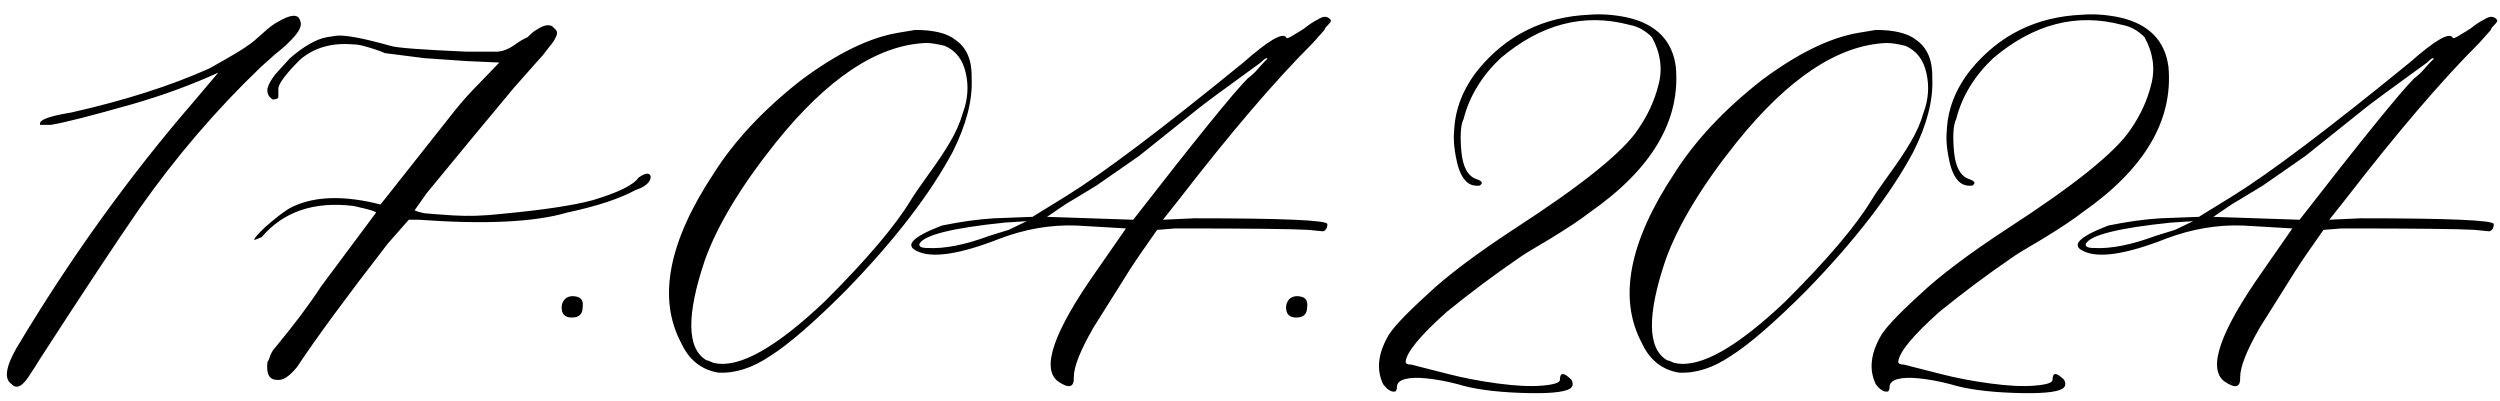 <?xml version="1.0" encoding="UTF-8"?> <svg xmlns="http://www.w3.org/2000/svg" width="337" height="54" viewBox="0 0 337 54" fill="none"> <path d="M1.586 51.789C0.544 51.138 0.74 49.543 2.172 47.004C9.398 34.895 17.406 23.762 26.195 13.605L29.418 9.797C25.837 11.425 22.029 12.824 17.992 13.996C12.263 15.624 8.552 16.568 6.859 16.828H5.395V16.633C5.395 16.112 6.794 15.624 9.594 15.168C16.82 13.54 23.038 11.555 28.246 9.211C31.176 7.583 32.966 6.509 33.617 5.988C34.008 5.728 34.594 5.24 35.375 4.523C36.221 3.742 36.905 3.221 37.426 2.961C39.184 1.919 40.193 1.854 40.453 2.766C40.714 3.286 40.486 3.97 39.77 4.816C39.118 5.598 38.207 6.444 37.035 7.355L35.18 9.016C29.19 14.745 23.721 21.125 18.773 28.156C15.713 32.583 11.254 39.322 5.395 48.371C5.004 49.022 4.483 49.836 3.832 50.812C3.051 51.984 2.367 52.375 1.781 51.984L1.586 51.789ZM37.328 51.203C36.286 51.203 35.863 50.389 36.059 48.762C36.189 48.632 36.319 48.339 36.449 47.883C36.645 47.427 36.872 47.069 37.133 46.809C39.672 43.749 41.723 41.014 43.285 38.605L50.707 28.645C50.577 28.514 50.121 28.352 49.34 28.156L47.68 27.766C42.341 27.115 38.207 28.514 35.277 31.965L34.301 32.355C34.171 32.225 34.659 31.639 35.766 30.598C36.938 29.556 37.979 28.742 38.891 28.156C41.82 26.529 45.694 26.268 50.512 27.375L51.293 27.57L61.254 14.973C62.296 13.671 63.435 12.401 64.672 11.164L67.309 8.43L62.914 8.234L57.25 7.844L51.879 7.16C51.618 7.03 51.195 6.867 50.609 6.672C50.023 6.477 49.47 6.314 48.949 6.184C48.493 6.053 48.07 5.988 47.68 5.988C44.75 5.728 42.341 6.411 40.453 8.039C38.435 10.057 37.458 11.392 37.523 12.043V13.02C37.523 13.28 37.263 13.41 36.742 13.41C36.352 13.15 36.124 12.824 36.059 12.434C35.928 11.913 36.286 11.099 37.133 9.992L39.086 7.844C40.974 6.216 42.634 5.272 44.066 5.012L45.336 4.816C46.508 4.686 48.949 5.142 52.66 6.184C53.441 6.444 56.859 6.704 62.914 6.965H66.918C67.699 6.965 68.546 6.639 69.457 5.988C69.978 5.598 70.531 5.272 71.117 5.012C71.638 4.491 72.029 4.165 72.289 4.035C73.461 3.254 74.275 3.189 74.731 3.84C75.121 4.1 75.186 4.491 74.926 5.012C74.665 5.533 74.405 5.923 74.144 6.184C73.949 6.444 73.624 6.867 73.168 7.453C72.712 7.974 72.419 8.299 72.289 8.43L69.262 11.848L63.5 18.781L57.543 26.008L55.883 28.352C56.143 28.482 56.566 28.612 57.152 28.742C57.803 28.807 59.105 28.905 61.059 29.035C63.077 29.165 65.225 29.1 67.504 28.84C73.103 28.319 77.237 27.701 79.906 26.984C83.357 25.943 85.408 24.934 86.059 23.957C86.97 23.306 87.523 23.241 87.719 23.762C87.719 24.543 87.035 25.162 85.668 25.617C83.519 26.789 80.46 27.798 76.488 28.645C72.061 29.947 65.388 30.272 56.469 29.621H55.102L52.27 32.844C46.671 40.07 42.602 45.604 40.062 49.445C39.021 50.747 38.109 51.333 37.328 51.203ZM78.539 41.438C78.539 42.349 78.051 42.805 77.074 42.805C76.163 42.805 75.707 42.349 75.707 41.438C75.707 41.047 75.837 40.689 76.098 40.363C76.488 39.973 77.009 39.842 77.66 39.973C78.376 40.103 78.669 40.591 78.539 41.438ZM96.801 50.227C94.522 49.836 92.862 48.501 91.82 46.223C88.63 40.233 90.095 32.616 96.215 23.371C99.014 18.944 102.953 14.745 108.031 10.773C112.849 7.193 117.178 5.077 121.02 4.426L123.363 4.035C125.902 4.035 127.725 4.491 128.832 5.402C130.329 6.444 131.046 8.169 130.98 10.578C131.111 13.508 130.264 16.796 128.441 20.441C125.382 26.171 120.564 32.421 113.988 39.191C109.691 43.488 106.306 46.418 103.832 47.98C101.423 49.608 99.079 50.357 96.801 50.227ZM96.41 48.957C99.731 49.608 104.678 46.809 111.254 40.559C116.853 34.96 120.694 30.435 122.777 26.984C123.168 26.333 123.949 25.194 125.121 23.566C126.358 21.874 127.335 20.409 128.051 19.172C128.832 17.87 129.418 16.535 129.809 15.168C130.46 13.41 130.59 11.652 130.199 9.895C129.809 8.072 128.865 6.835 127.367 6.184C126.326 5.923 125.479 5.793 124.828 5.793C118.318 6.053 111.579 10.513 104.613 19.172C99.926 25.031 96.736 30.305 95.043 34.992C92.504 42.479 92.569 47.004 95.238 48.566C95.368 48.566 95.564 48.632 95.824 48.762C96.085 48.892 96.28 48.957 96.41 48.957ZM142.602 51.398C140.323 49.641 142.048 44.693 147.777 36.555L151.781 30.793L145.141 30.402C141.69 30.272 138.24 30.858 134.789 32.16C129.32 34.309 125.577 34.862 123.559 33.82C121.931 33.039 123.07 31.9 126.977 30.402C129.516 29.881 131.859 29.556 134.008 29.426L139.184 29.23L143.773 26.398C148.721 23.338 156.664 17.349 167.602 8.43C170.922 5.5 172.842 4.361 173.363 5.012C173.363 5.142 173.461 5.174 173.656 5.109C173.852 5.044 174.145 4.882 174.535 4.621C174.991 4.361 175.414 4.1 175.805 3.84C176.456 3.319 177.042 2.928 177.562 2.668C178.083 2.342 178.474 2.212 178.734 2.277C179.06 2.342 179.288 2.505 179.418 2.766C179.418 2.896 179.255 3.124 178.93 3.449C178.669 3.71 178.539 3.905 178.539 4.035L176.977 5.793L176.781 5.988C171.833 10.936 165.909 17.87 159.008 26.789L156.762 29.621L160.961 29.426C172.94 29.426 178.93 29.686 178.93 30.207C178.93 30.728 178.734 31.053 178.344 31.184L176.391 30.988C174.242 30.858 168.253 30.793 158.422 30.793L155.98 30.988C154.092 33.658 152.823 35.513 152.172 36.555L147.387 44.172C145.629 47.232 144.75 49.445 144.75 50.812C144.815 52.245 144.099 52.44 142.602 51.398ZM152.758 29.621C161.156 18.814 166.299 12.466 168.188 10.578C168.708 10.188 169.164 9.764 169.555 9.309C169.945 8.853 170.271 8.495 170.531 8.234C170.857 7.974 170.922 7.844 170.727 7.844C170.596 7.844 170.336 8.039 169.945 8.43C164.997 12.01 162.133 14.126 161.352 14.777L153.539 21.027L147.777 25.031L143.578 27.57L141.137 29.23L152.758 29.621ZM123.949 32.844C123.819 33.234 124.177 33.43 125.023 33.43C127.302 33.56 130.102 33.007 133.422 31.77L135.961 30.988L138.402 29.816L135.375 30.012C128.409 30.728 124.6 31.672 123.949 32.844ZM176.195 41.438C176.195 42.349 175.707 42.805 174.73 42.805C173.819 42.805 173.363 42.349 173.363 41.438C173.363 41.047 173.493 40.689 173.754 40.363C174.145 39.973 174.665 39.842 175.316 39.973C176.033 40.103 176.326 40.591 176.195 41.438ZM211.645 52.375C210.863 52.896 208.65 53.091 205.004 52.961C201.423 52.831 198.591 52.44 196.508 51.789C195.01 51.398 193.611 51.138 192.309 51.008C191.072 50.878 190.095 50.91 189.379 51.105C188.663 51.301 188.305 51.659 188.305 52.18C188.305 52.44 188.24 52.635 188.109 52.766C187.589 52.896 187.035 52.57 186.449 51.789C185.538 49.901 185.733 47.785 187.035 45.441C187.556 44.4 189.314 42.512 192.309 39.777C194.978 37.238 198.949 34.243 204.223 30.793C213.272 24.934 218.806 20.474 220.824 17.414C222.126 15.526 223.038 13.54 223.559 11.457C224.145 9.309 223.852 7.16 222.68 5.012C221.768 4.1 220.759 3.547 219.652 3.352C213.533 1.724 207.738 3.221 202.27 7.844C199.73 10.253 198.07 12.987 197.289 16.047C196.898 16.828 196.801 18.293 196.996 20.441C197.191 22.525 197.875 23.762 199.047 24.152C199.828 24.413 199.958 24.706 199.438 25.031C199.307 25.031 199.177 25.031 199.047 25.031C197.875 25.031 197.029 24.12 196.508 22.297C196.052 20.474 195.889 18.912 196.02 17.609C196.15 14.68 197.224 11.945 199.242 9.406C203.083 4.719 208.096 2.245 214.281 1.984C215.909 1.854 217.634 1.984 219.457 2.375C223.298 3.286 225.447 5.5 225.902 9.016C226.553 16.242 222.68 22.785 214.281 28.645C213.109 29.556 211.352 30.728 209.008 32.16C206.664 33.527 205.232 34.406 204.711 34.797C201.391 37.075 198.168 39.484 195.043 42.023C191.462 45.214 189.607 47.46 189.477 48.762C189.477 49.022 189.737 49.152 190.258 49.152L195.238 50.422C197.257 50.943 199.47 51.366 201.879 51.691C204.288 52.017 206.273 52.115 207.836 51.984C209.464 51.854 210.277 51.594 210.277 51.203C210.277 50.161 210.798 50.161 211.84 51.203C212.1 51.724 212.035 52.115 211.645 52.375ZM226.293 50.227C224.014 49.836 222.354 48.501 221.312 46.223C218.122 40.233 219.587 32.616 225.707 23.371C228.507 18.944 232.445 14.745 237.523 10.773C242.341 7.193 246.671 5.077 250.512 4.426L252.855 4.035C255.395 4.035 257.217 4.491 258.324 5.402C259.822 6.444 260.538 8.169 260.473 10.578C260.603 13.508 259.757 16.796 257.934 20.441C254.874 26.171 250.056 32.421 243.48 39.191C239.184 43.488 235.798 46.418 233.324 47.98C230.915 49.608 228.572 50.357 226.293 50.227ZM225.902 48.957C229.223 49.608 234.171 46.809 240.746 40.559C246.345 34.96 250.186 30.435 252.27 26.984C252.66 26.333 253.441 25.194 254.613 23.566C255.85 21.874 256.827 20.409 257.543 19.172C258.324 17.87 258.91 16.535 259.301 15.168C259.952 13.41 260.082 11.652 259.691 9.895C259.301 8.072 258.357 6.835 256.859 6.184C255.818 5.923 254.971 5.793 254.32 5.793C247.81 6.053 241.072 10.513 234.105 19.172C229.418 25.031 226.228 30.305 224.535 34.992C221.996 42.479 222.061 47.004 224.73 48.566C224.861 48.566 225.056 48.632 225.316 48.762C225.577 48.892 225.772 48.957 225.902 48.957ZM278.051 52.375C277.27 52.896 275.056 53.091 271.41 52.961C267.829 52.831 264.997 52.44 262.914 51.789C261.417 51.398 260.017 51.138 258.715 51.008C257.478 50.878 256.501 50.91 255.785 51.105C255.069 51.301 254.711 51.659 254.711 52.18C254.711 52.44 254.646 52.635 254.516 52.766C253.995 52.896 253.441 52.57 252.855 51.789C251.944 49.901 252.139 47.785 253.441 45.441C253.962 44.4 255.72 42.512 258.715 39.777C261.384 37.238 265.355 34.243 270.629 30.793C279.678 24.934 285.212 20.474 287.23 17.414C288.533 15.526 289.444 13.54 289.965 11.457C290.551 9.309 290.258 7.16 289.086 5.012C288.174 4.1 287.165 3.547 286.059 3.352C279.939 1.724 274.145 3.221 268.676 7.844C266.137 10.253 264.477 12.987 263.695 16.047C263.305 16.828 263.207 18.293 263.402 20.441C263.598 22.525 264.281 23.762 265.453 24.152C266.234 24.413 266.365 24.706 265.844 25.031C265.714 25.031 265.583 25.031 265.453 25.031C264.281 25.031 263.435 24.12 262.914 22.297C262.458 20.474 262.296 18.912 262.426 17.609C262.556 14.68 263.63 11.945 265.648 9.406C269.49 4.719 274.503 2.245 280.688 1.984C282.315 1.854 284.04 1.984 285.863 2.375C289.704 3.286 291.853 5.5 292.309 9.016C292.96 16.242 289.086 22.785 280.688 28.645C279.516 29.556 277.758 30.728 275.414 32.16C273.07 33.527 271.638 34.406 271.117 34.797C267.797 37.075 264.574 39.484 261.449 42.023C257.868 45.214 256.013 47.46 255.883 48.762C255.883 49.022 256.143 49.152 256.664 49.152L261.645 50.422C263.663 50.943 265.876 51.366 268.285 51.691C270.694 52.017 272.68 52.115 274.242 51.984C275.87 51.854 276.684 51.594 276.684 51.203C276.684 50.161 277.204 50.161 278.246 51.203C278.507 51.724 278.441 52.115 278.051 52.375ZM299.828 51.398C297.549 49.641 299.275 44.693 305.004 36.555L309.008 30.793L302.367 30.402C298.917 30.272 295.466 30.858 292.016 32.16C286.547 34.309 282.803 34.862 280.785 33.82C279.158 33.039 280.297 31.9 284.203 30.402C286.742 29.881 289.086 29.556 291.234 29.426L296.41 29.23L301 26.398C305.948 23.338 313.891 17.349 324.828 8.43C328.148 5.5 330.069 4.361 330.59 5.012C330.59 5.142 330.688 5.174 330.883 5.109C331.078 5.044 331.371 4.882 331.762 4.621C332.217 4.361 332.641 4.1 333.031 3.84C333.682 3.319 334.268 2.928 334.789 2.668C335.31 2.342 335.701 2.212 335.961 2.277C336.286 2.342 336.514 2.505 336.645 2.766C336.645 2.896 336.482 3.124 336.156 3.449C335.896 3.71 335.766 3.905 335.766 4.035L334.203 5.793L334.008 5.988C329.06 10.936 323.135 17.87 316.234 26.789L313.988 29.621L318.188 29.426C330.167 29.426 336.156 29.686 336.156 30.207C336.156 30.728 335.961 31.053 335.57 31.184L333.617 30.988C331.469 30.858 325.479 30.793 315.648 30.793L313.207 30.988C311.319 33.658 310.049 35.513 309.398 36.555L304.613 44.172C302.855 47.232 301.977 49.445 301.977 50.812C302.042 52.245 301.326 52.44 299.828 51.398ZM309.984 29.621C318.383 18.814 323.526 12.466 325.414 10.578C325.935 10.188 326.391 9.764 326.781 9.309C327.172 8.853 327.497 8.495 327.758 8.234C328.083 7.974 328.148 7.844 327.953 7.844C327.823 7.844 327.562 8.039 327.172 8.43C322.224 12.01 319.359 14.126 318.578 14.777L310.766 21.027L305.004 25.031L300.805 27.57L298.363 29.23L309.984 29.621ZM281.176 32.844C281.046 33.234 281.404 33.43 282.25 33.43C284.529 33.56 287.328 33.007 290.648 31.77L293.188 30.988L295.629 29.816L292.602 30.012C285.635 30.728 281.827 31.672 281.176 32.844Z" fill="black"></path> </svg> 